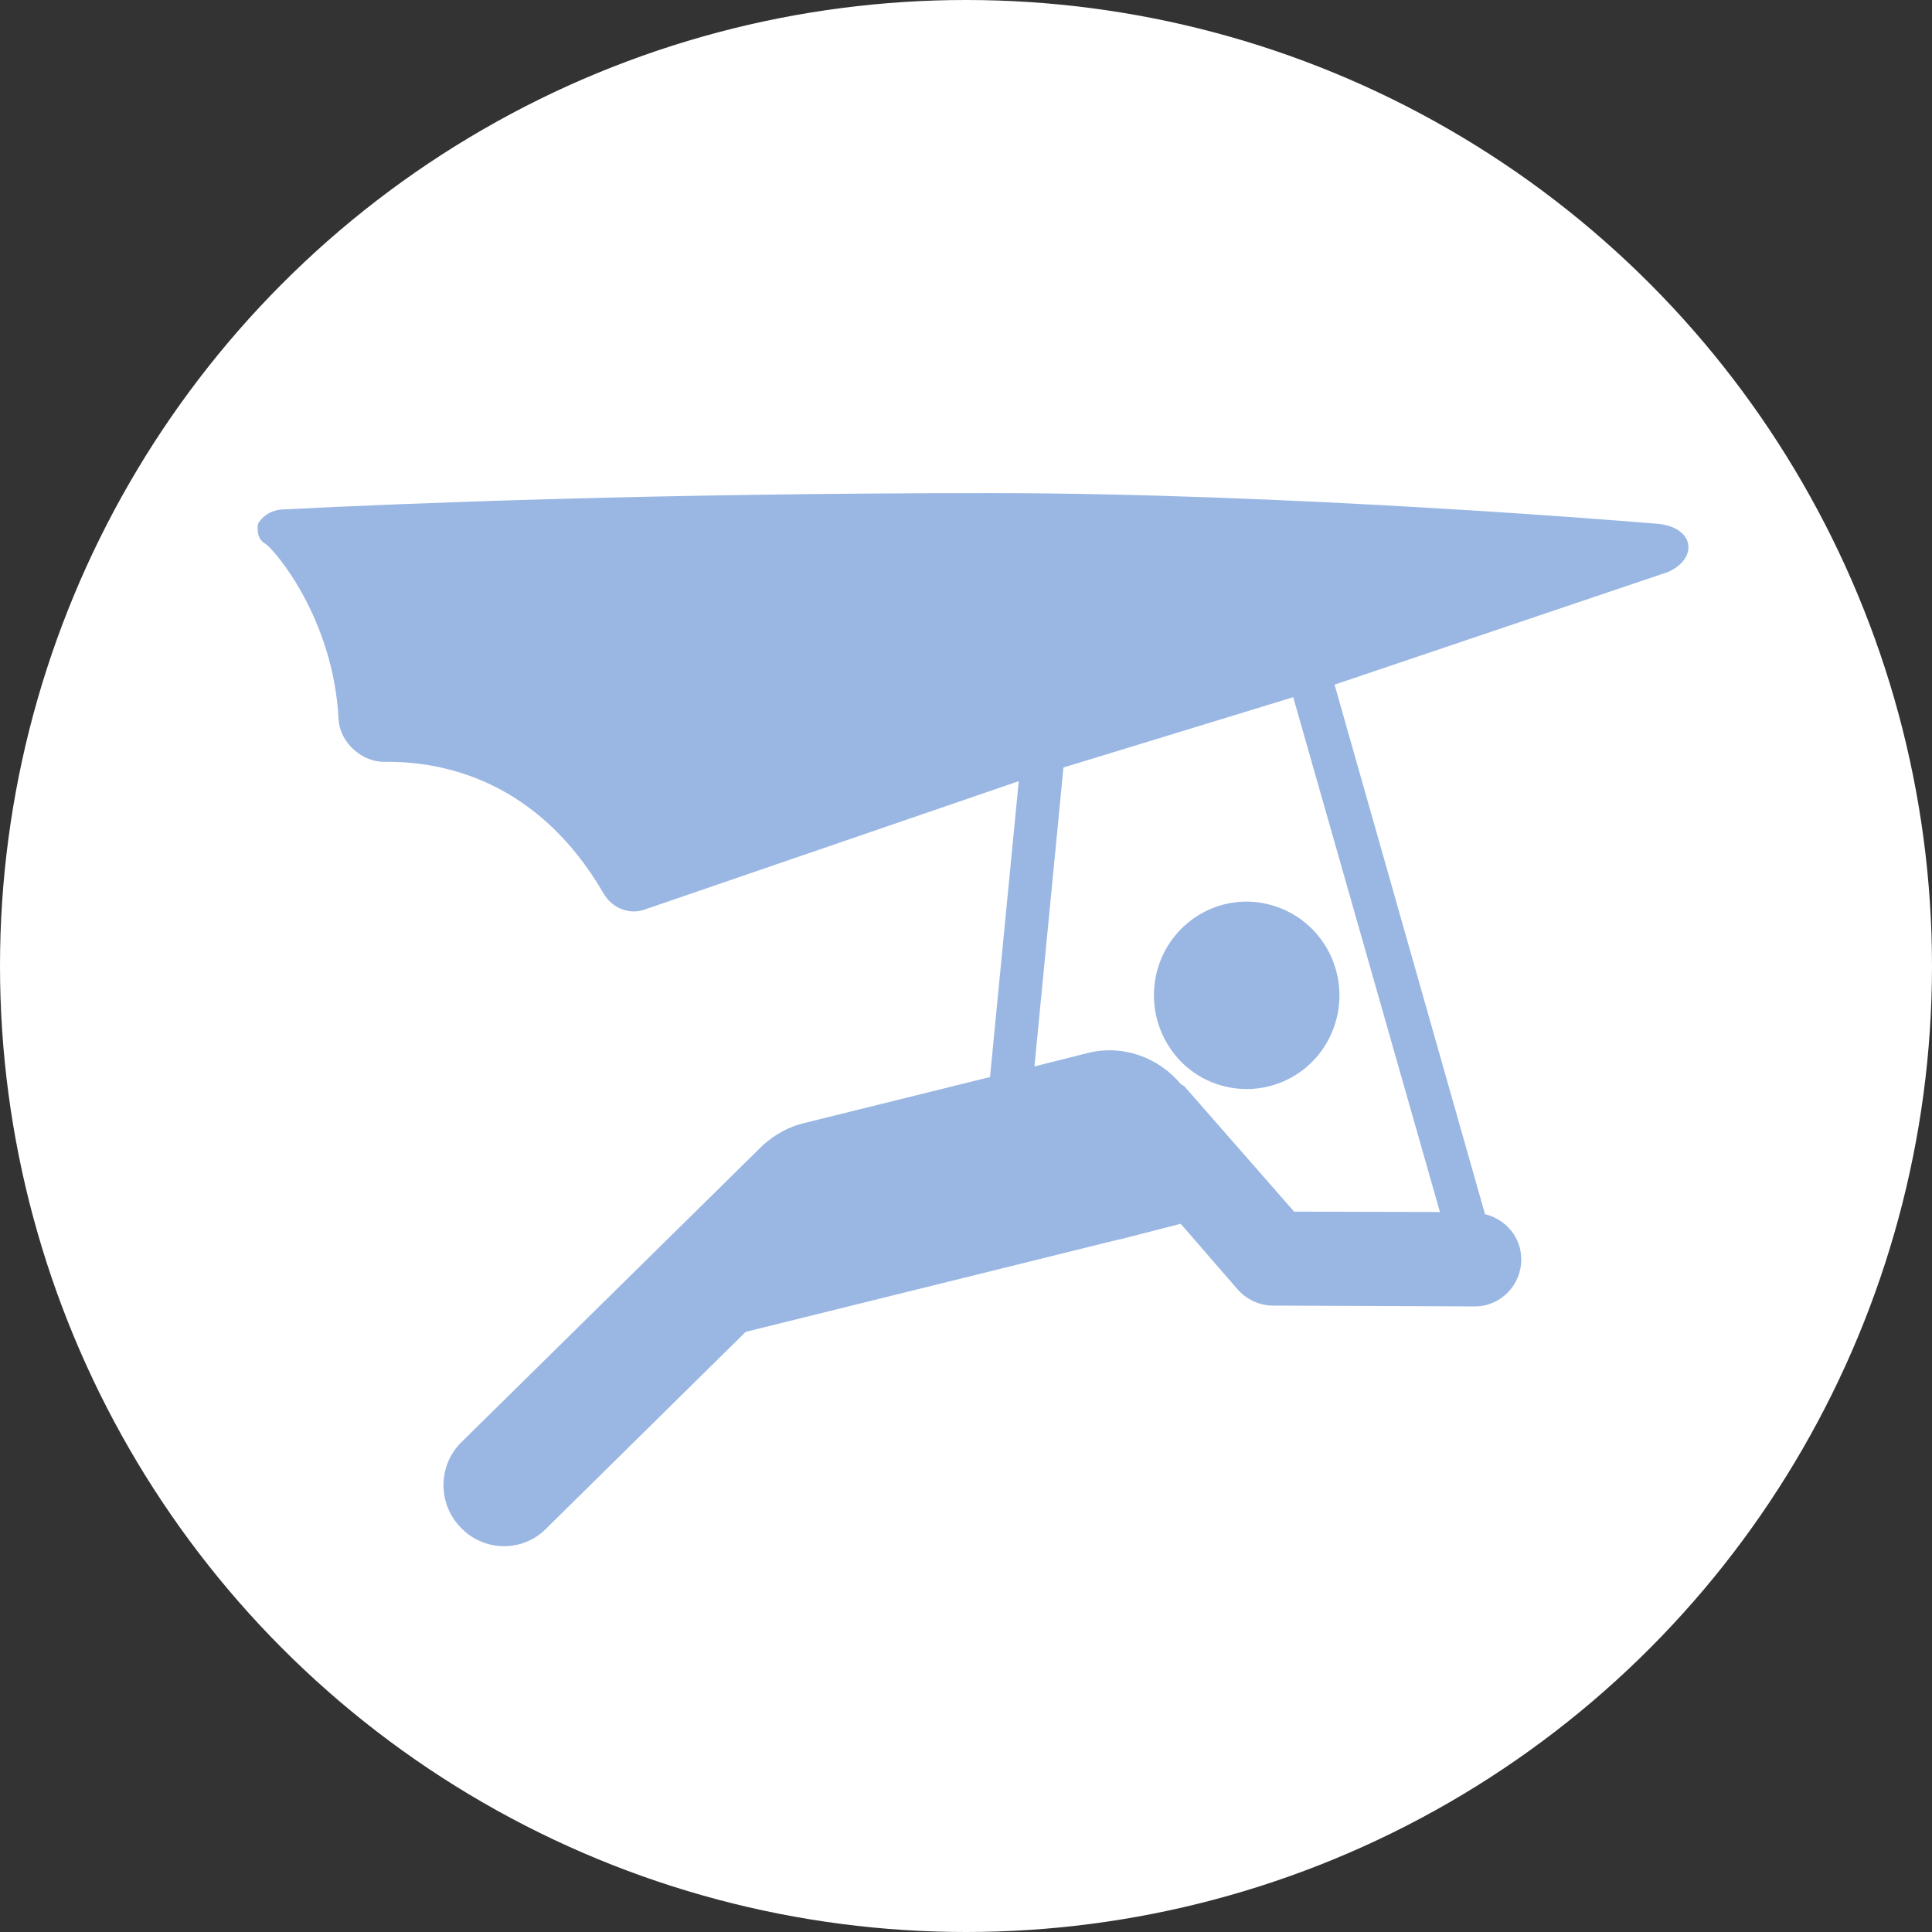 <svg width="30" height="30" viewBox="0 0 30 30" fill="none" xmlns="http://www.w3.org/2000/svg">
<rect x="0" y="0" width="30" height="30" fill="#333333" stroke="none"/>
<circle cx="15" cy="15" r="15" fill="white"/>
<path d="M18.886 16.831C19.64 17.091 20.457 16.695 20.719 15.934C20.98 15.172 20.582 14.346 19.829 14.082C19.077 13.816 18.257 14.219 17.996 14.981C17.74 15.737 18.134 16.57 18.886 16.831Z" fill="#9AB7E3"/>
<path d="M25.781 8.138C25.764 8.136 25.749 8.134 25.732 8.133C25.337 8.1 19.998 7.657 15.373 7.657C10.192 7.657 6.311 7.814 4.425 7.909C4.115 7.909 4.006 8.135 4.006 8.135C4.006 8.135 3.962 8.353 4.115 8.44C4.247 8.515 5.178 9.588 5.257 11.168C5.275 11.525 5.615 11.835 5.972 11.83C6.857 11.818 8.343 12.1 9.374 13.876C9.501 14.095 9.762 14.208 10.002 14.126L15.819 12.13L15.373 16.724L12.494 17.437C12.239 17.497 12.023 17.624 11.847 17.782L7.172 22.387C6.799 22.744 6.791 23.346 7.151 23.716C7.505 24.094 8.1 24.108 8.467 23.75L11.579 20.681L17.403 19.239L17.363 19.252L18.334 19.003L19.223 20.028C19.362 20.18 19.556 20.273 19.766 20.273L22.902 20.286C23.295 20.286 23.622 19.962 23.622 19.557C23.622 19.206 23.38 18.935 23.059 18.853L20.723 10.631L25.898 8.883C26.356 8.683 26.327 8.214 25.781 8.138ZM22.359 18.82C21.645 18.82 20.456 18.814 20.095 18.814C19.754 18.424 18.404 16.883 18.404 16.883C18.386 16.855 18.352 16.849 18.333 16.83C17.991 16.425 17.449 16.218 16.906 16.347L16.063 16.559L16.513 11.918L20.081 10.826L22.359 18.82Z" fill="#9AB7E3"/>
</svg>
